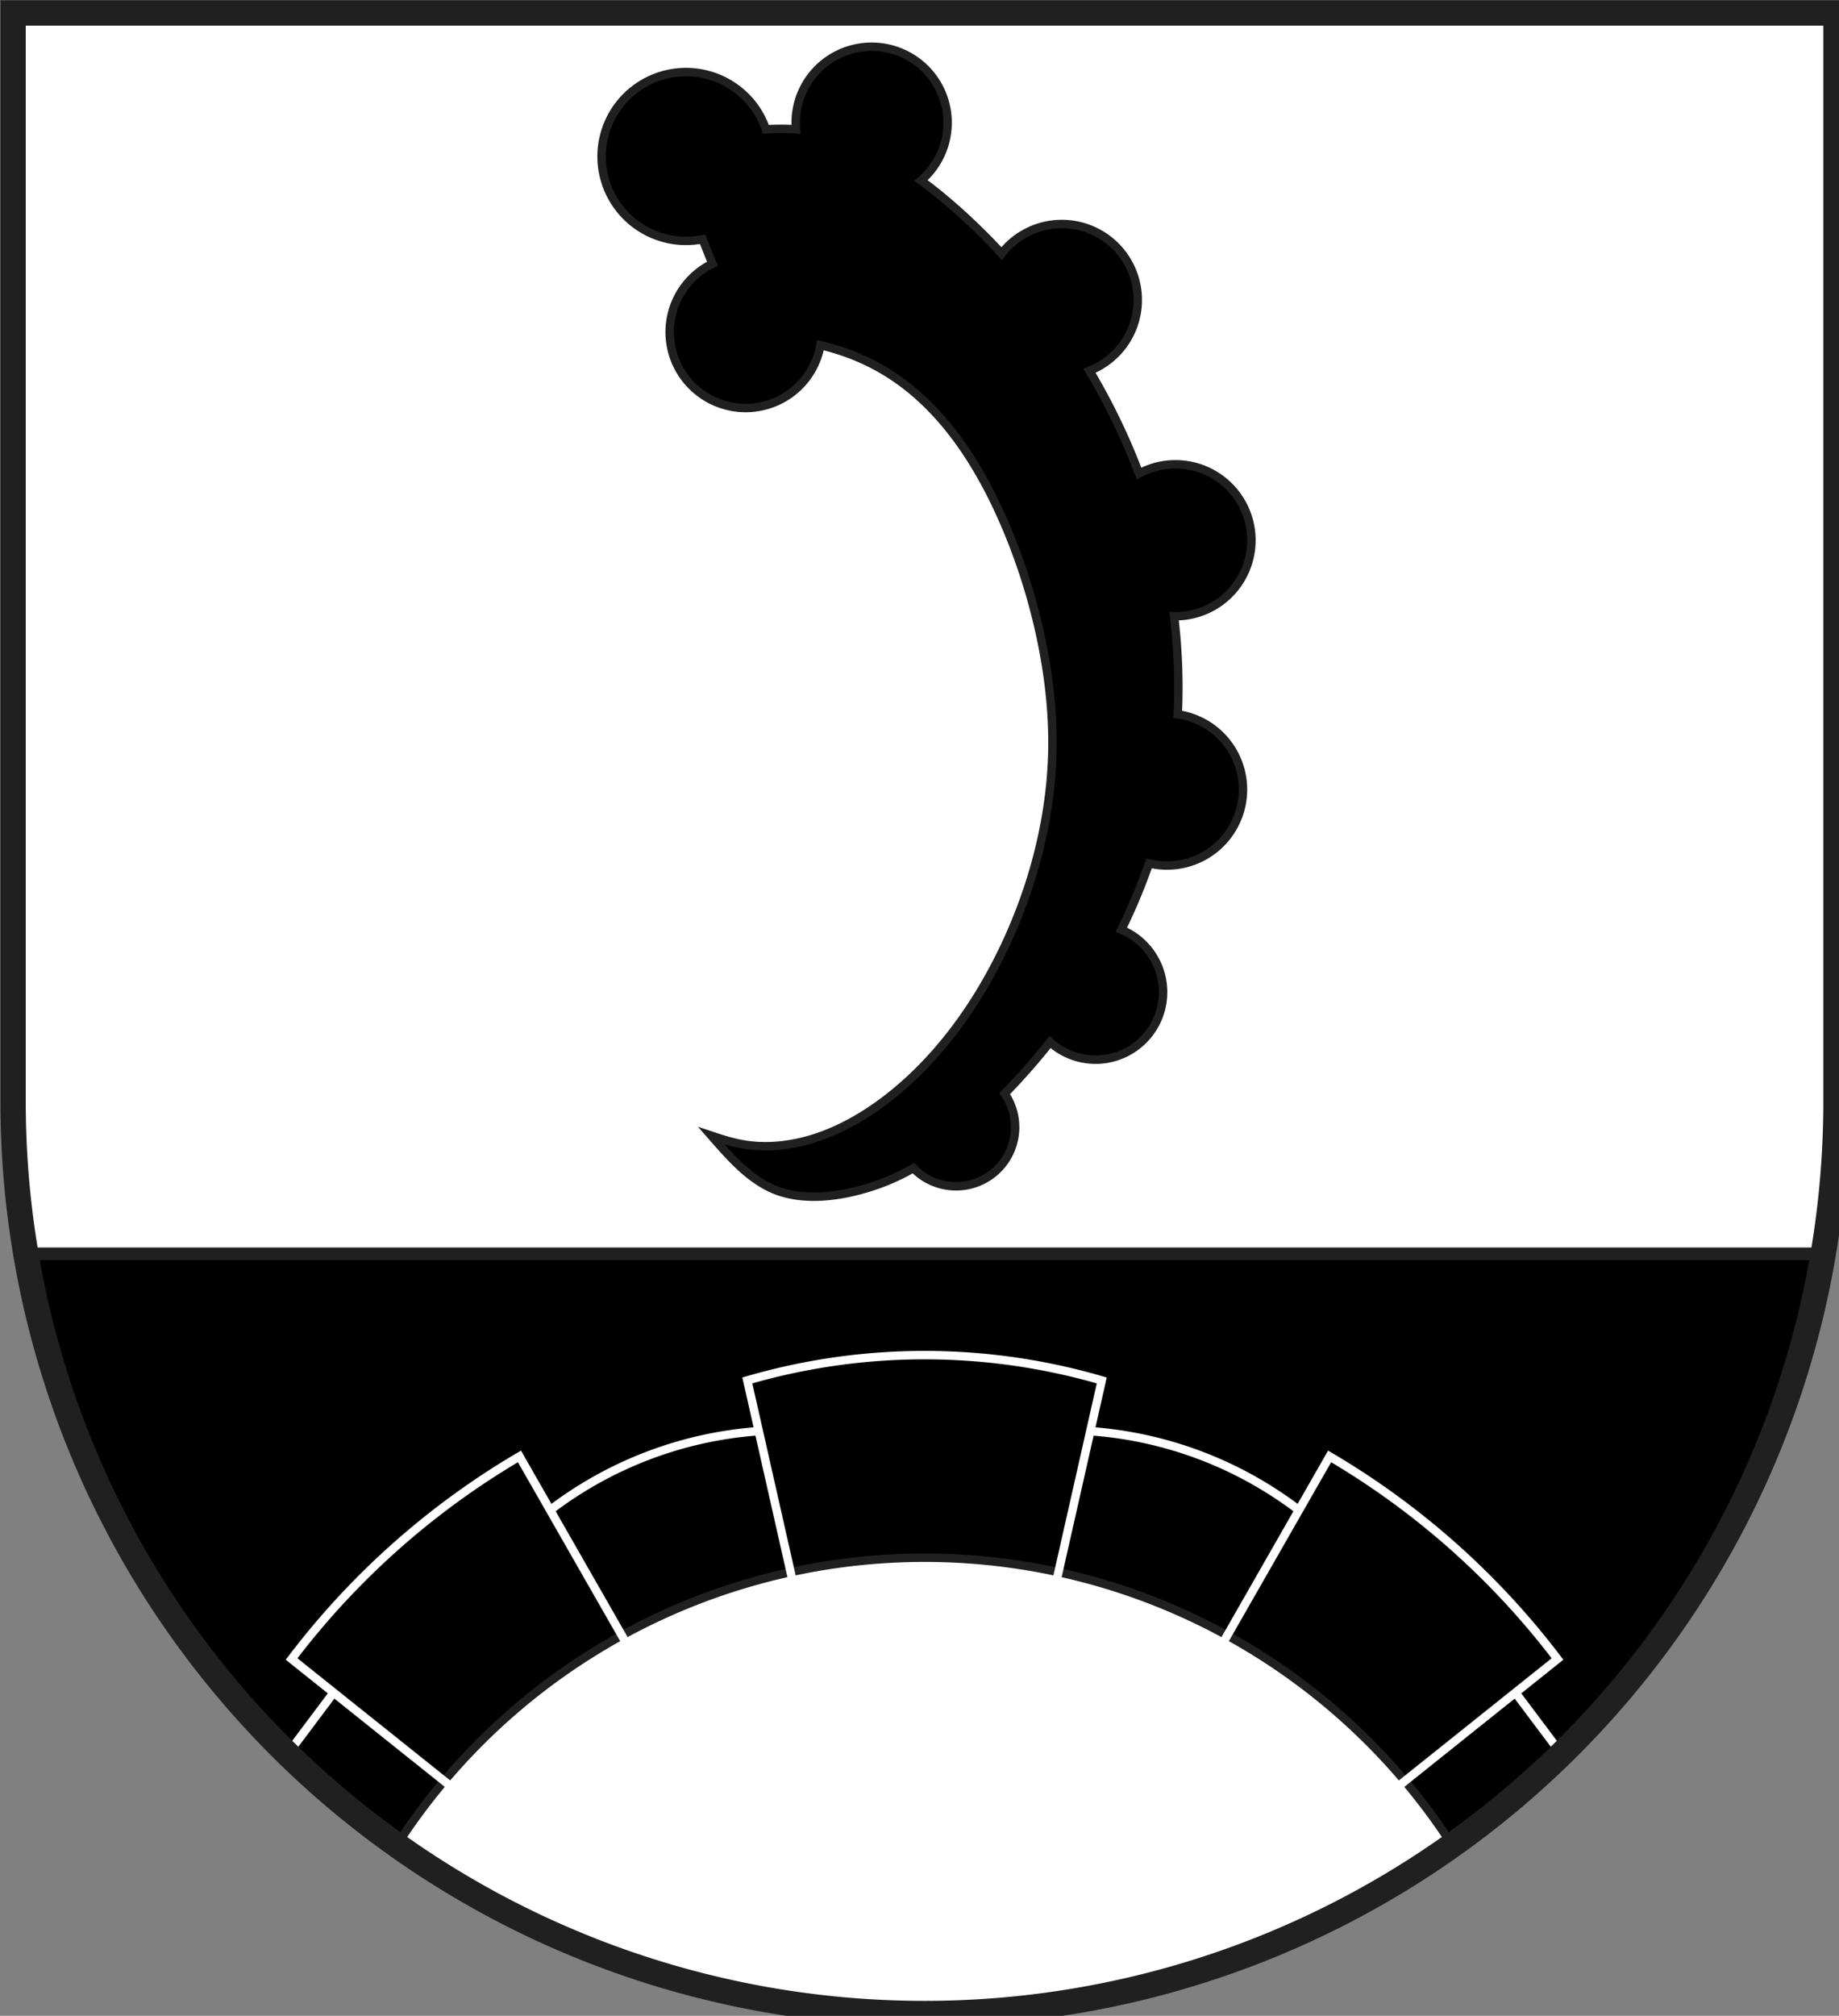 <?xml version="1.0" encoding="iso-8859-1"?>
<!DOCTYPE svg PUBLIC "-//W3C//DTD SVG 1.1//EN" "http://www.w3.org/Graphics/SVG/1.1/DTD/svg11.dtd">
<!-- Auto-generated by fig2svg tool
     Date: Sat Oct 28 14:47:37 2006 -->
<svg xmlns="http://www.w3.org/2000/svg"
     width="438" height="480" viewBox="21 15 438 480">
<rect x="21" y="15" width="438" height="480" fill="#808080" stroke="none"/>
<title>
Wappen Clugin (CH-GR)
</title>
<defs>
<clipPath id="clippath">
<path d="M360,4140 A3240,3240 0.0 0 0 6840,4140 L6840,270 L360,270 L360,4140 Z" />
</clipPath>
<style type="text/css">
  <![CDATA[
  .Rand2 { stroke: #202020; stroke-width:30; }
  .Rand3 { stroke: #202020; stroke-width:45; }
  .Rand6 { stroke: #202020; stroke-width:90; }
  .Rand2Hell { stroke: #ffffff; stroke-width:30; }
  .Schwarz { fill: #000000; }
  .Silber { fill: #ffffff; }
  ]]>
</style>
</defs>
<g stroke="none" stroke-miterlimit="10" stroke-width="10"
   stroke-linecap="butt" stroke-linejoin="miter"
   fill="none" fill-rule="evenodd" transform="scale(0.067)">
<g clip-path="url(#clippath)">
<path id="feldo-1" class="Silber"
      d="M-225,-225 L-225,4680 L7425,4680 L7425,-225 L-225,-225 Z" />
<path id="feldu-1" class="Schwarz"
      d="M-225,4680 L-225,7425 L7425,7425 L7425,4680 L-225,4680 Z" />
<path id="bogen-1" class="Silber Rand2"
      d="M5760,7425 A2233.58,2233.58 0.0 0 0 1440,7425" />
<path id="horn-1" class="Schwarz Rand2"
      d="M2452,780 A300,300 0.0 0 0 2811.13,1074.12
         C2816.00,1086.54 2821.36,1100.08 2827.33,1115
         C2833.02,1129.22 2839.26,1144.69 2845.94,1161.18
         A270,270 0.0 0 0 2694,1404 A270,270 0.0 0 0 3229.96,1450.53
         C3289.61,1465.01 3348.83,1485.08 3407.33,1514.33
         C3557.33,1589.33 3702.67,1724.67 3827.67,1964.67
         C3952.67,2204.67 4057.33,2549.33 4054.67,2874.33
         C4052,3199.33 3942,3504.67 3809.67,3729.67
         C3677.33,3954.67 3522.67,4099.33 3387.67,4184.33
         C3252.67,4269.33 3137.33,4294.67 3049.67,4297.33
         C2962,4300 2902,4280 2842,4260 C2912,4340 2982,4420 3074.67,4455
         C3167.33,4490 3282.67,4480 3392.67,4447.33
         C3448.42,4430.78 3502.80,4408.40 3560.46,4375.38
         A210,210 0.0 0 0 3922,4230 A210,210 0.0 0 0 3884.80,4110.67
         C3938.06,4056.06 3992.75,3994.62 4046.19,3927.25
         A240,240 0.0 0 0 4448,3750 A240,240 0.0 0 0 4299.57,3528.16
         C4336.59,3452.82 4369.76,3374.01 4397.97,3292.30
         A270,270 0.0 0 0 4732,3030 A270,270 0.0 0 0 4500.02,2762.69
         C4505.52,2647.76 4501.10,2530.77 4486.98,2413.95
         A270,270 0.0 0 0 4762,2144 A270,270 0.0 0 0 4362.50,1907.08
         C4315.22,1781.45 4256.27,1659.14 4186.30,1541.47
         A270,270 0.0 0 0 4358,1290 A270,270 0.0 0 0 3874.13,1125.20
         C3781.68,1025.52 3683.56,936.17 3587.33,865.33
         A270,270 0.0 0 0 3682,660 A270,270 0.0 0 0 3142,660
         A270,270 0.0 0 0 3143.03,683.57
         C3106.69,681.15 3071.12,681.44 3036.04,683.46 A300,300 0.0 0 0 2452,780 Z" />
<path id="steink-1" class="Rand2Hell"
      d="M2260,5598 A1384.39,1384.39 0.0 0 1 3015,5310" />
<path id="steink-2" class="Rand2Hell"
      d="M4940,5598 A1384.39,1384.39 0.0 0 0 4185,5310" />
<path id="steink-3" class="Rand2Hell" d="M1496,6244 L1316,6484" />
<path id="steink-4" class="Rand2Hell" d="M5704,6244 L5884,6484" />
<path id="steing-1" class="Rand2Hell"
      d="M3336,6750 L2970,5130 A2250,2250 0.0 0 1 4230,5130 L3864,6750" />
<path id="steing-2" class="Rand2Hell"
      d="M5062,6750 L5850,6120 A2790.90,2790.90 0.0 0 0 5040,5400 L4268,6750" />
<path id="steing-3" class="Rand2Hell"
      d="M2138,6750 L1350,6120 A2790.90,2790.90 0.0 0 1 2160,5400 L2932,6750" />
<path id="linie-1" class="Rand3" d="M-225,4680 L7425,4680" />
</g>
<path id="clip-boundary" class="Rand6"
      d="M360,4140 A3240,3240 0.0 0 0 6840,4140 L6840,270 L360,270 L360,4140 Z" />
</g>
</svg>
